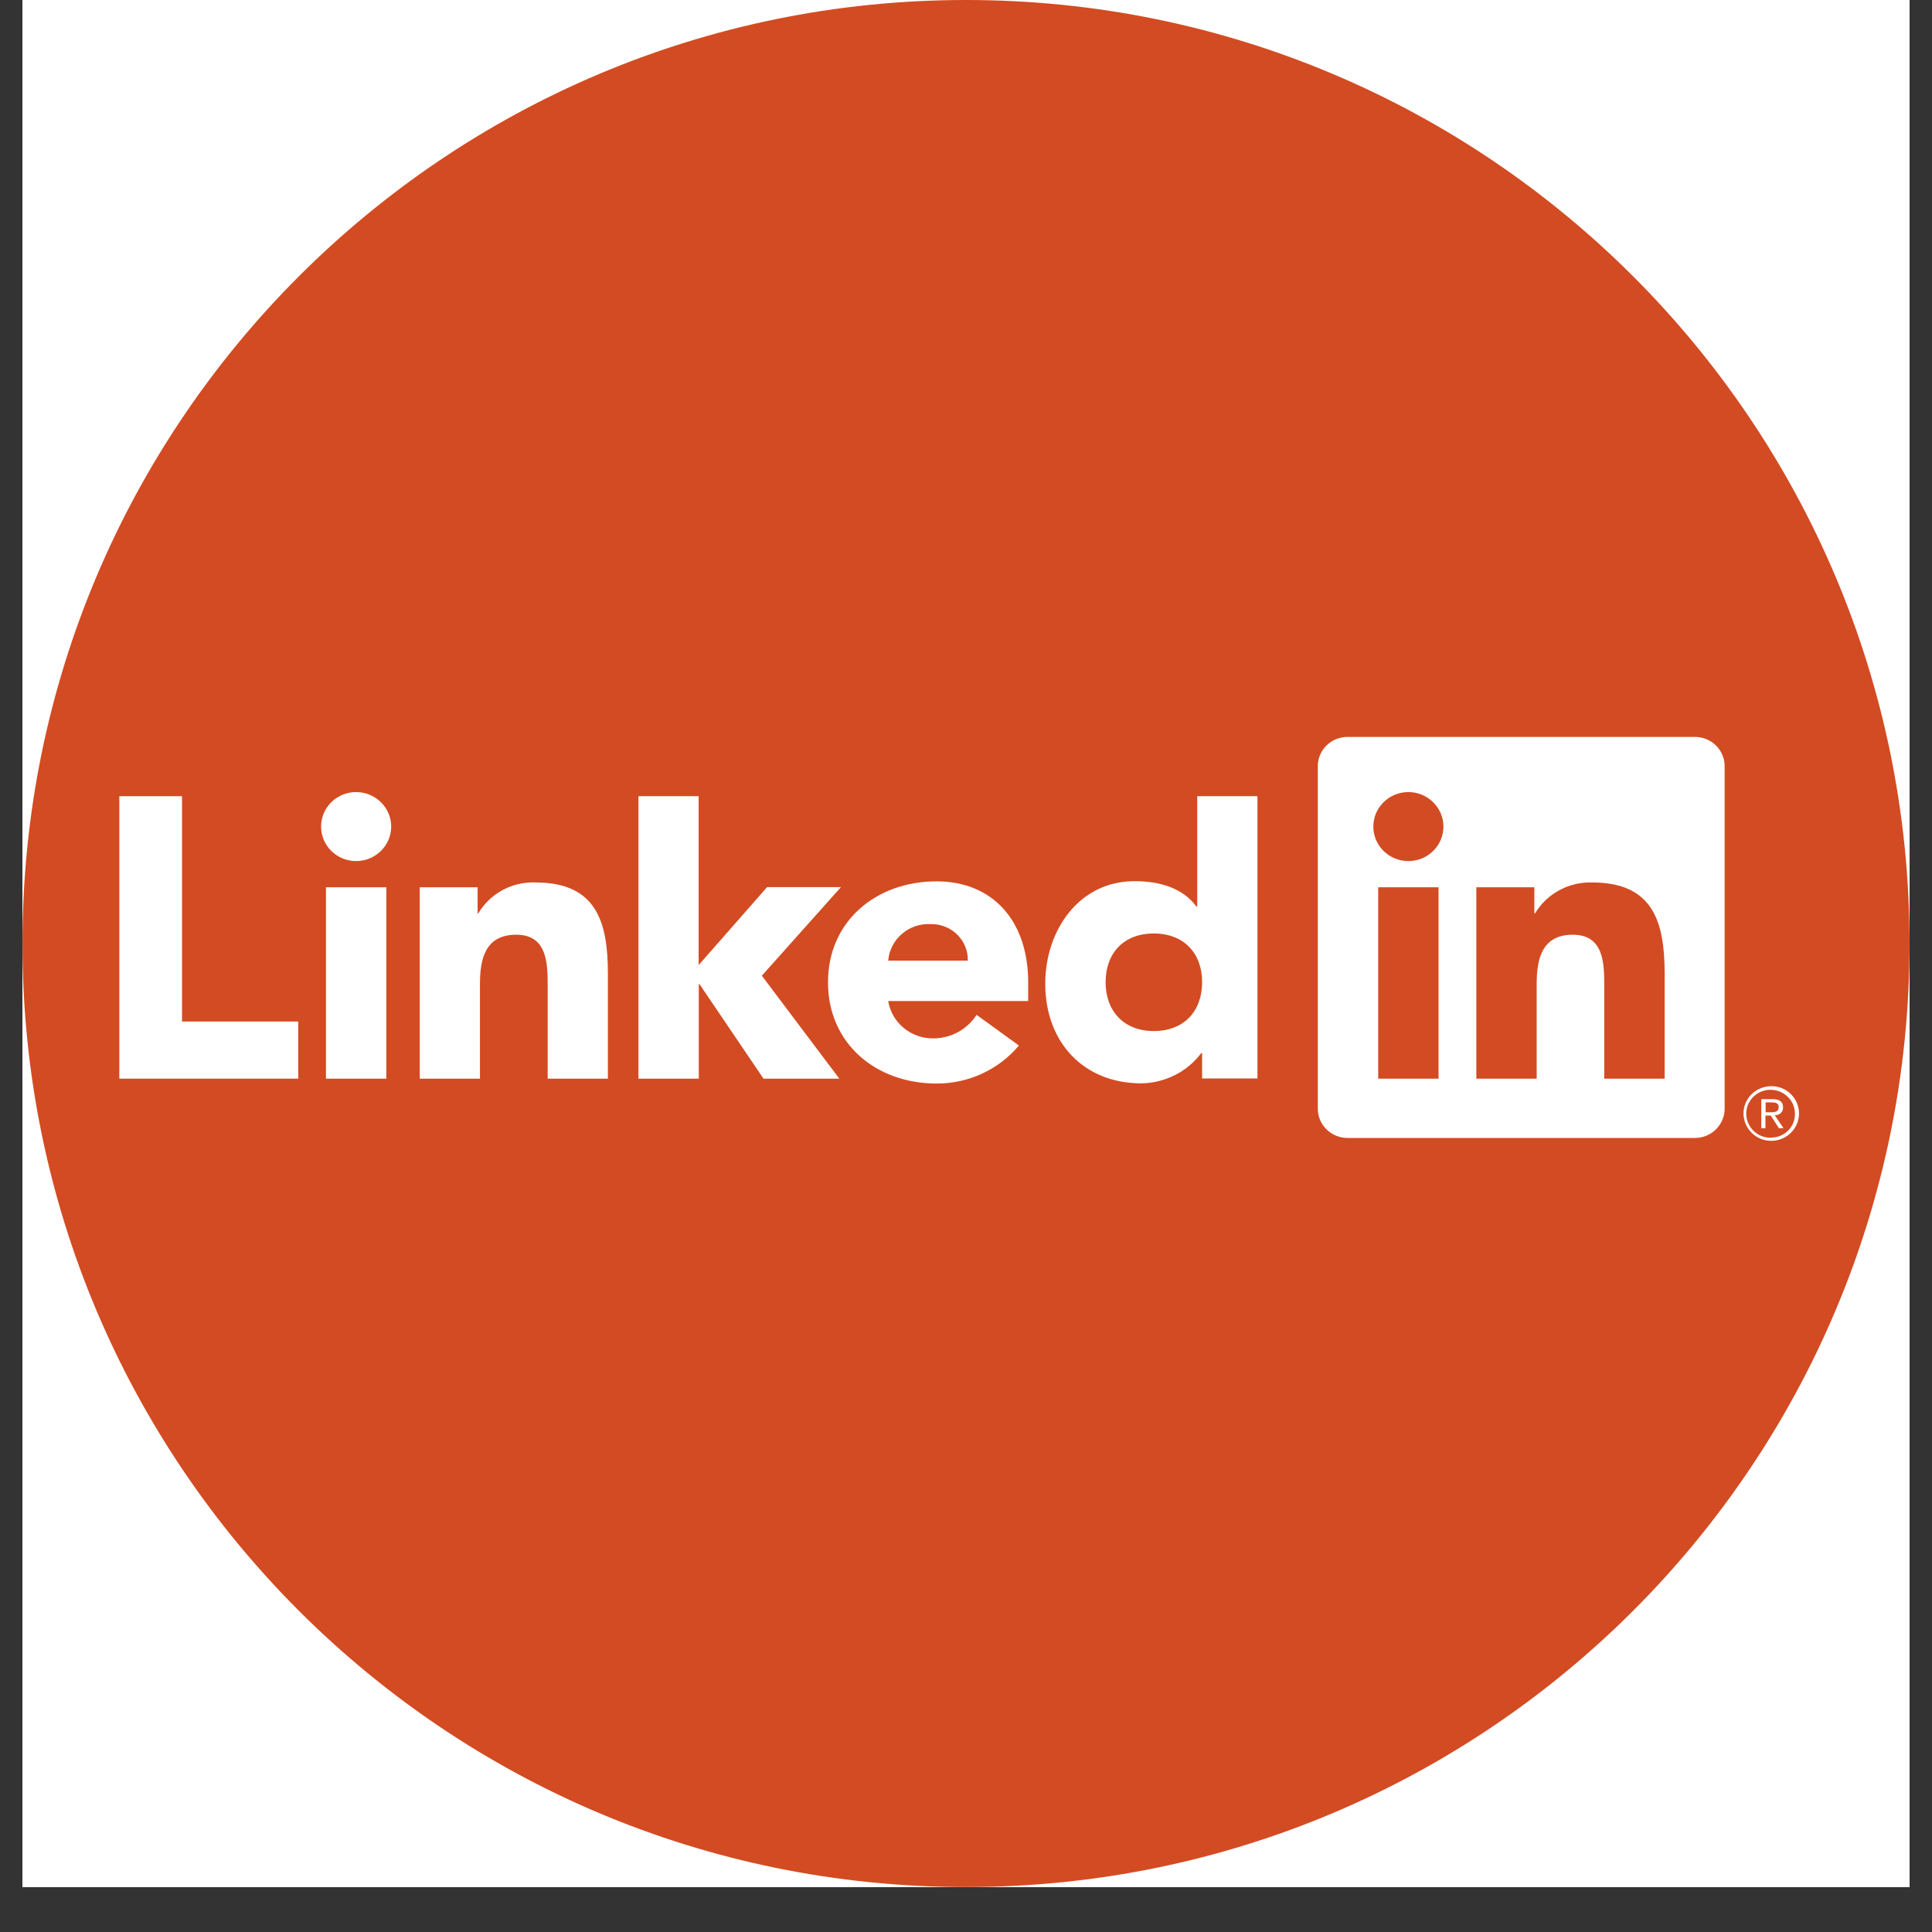 <svg xmlns="http://www.w3.org/2000/svg" xmlns:xlink="http://www.w3.org/1999/xlink" width="56" zoomAndPan="magnify" viewBox="0 0 42 42" height="56" preserveAspectRatio="xMidYMid meet" version="1.0"><rect x="0" y="0" width="42" height="42" fill="#333333" stroke="none"/><defs><clipPath id="0b4d0bc556"><path d="M 0.488 0 L 41.512 0 L 41.512 41.023 L 0.488 41.023 Z M 0.488 0 " clip-rule="nonzero"/></clipPath><clipPath id="73820c4b2e"><path d="M 0.488 0 L 41.512 0 L 41.512 41.023 L 0.488 41.023 Z M 0.488 0 " clip-rule="nonzero"/></clipPath><clipPath id="c39b441dc2"><path d="M 21 0 C 9.672 0 0.488 9.184 0.488 20.512 C 0.488 31.84 9.672 41.023 21 41.023 C 32.328 41.023 41.512 31.84 41.512 20.512 C 41.512 9.184 32.328 0 21 0 Z M 21 0 " clip-rule="nonzero"/></clipPath><clipPath id="605926ac4c"><path d="M 0.488 0 L 41.512 0 L 41.512 41.023 L 0.488 41.023 Z M 0.488 0 " clip-rule="nonzero"/></clipPath><clipPath id="f50b61a450"><path d="M 21 0 C 9.672 0 0.488 9.184 0.488 20.512 C 0.488 31.84 9.672 41.023 21 41.023 C 32.328 41.023 41.512 31.84 41.512 20.512 C 41.512 9.184 32.328 0 21 0 Z M 21 0 " clip-rule="nonzero"/></clipPath><clipPath id="fb9cb874aa"><rect x="0" width="42" y="0" height="42"/></clipPath><clipPath id="2d7c31f55e"><path d="M 38 23 L 39 23 L 39 24.805 L 38 24.805 Z M 38 23 " clip-rule="nonzero"/></clipPath><clipPath id="32cd2168bf"><path d="M 2.539 17 L 7 17 L 7 24 L 2.539 24 Z M 2.539 17 " clip-rule="nonzero"/></clipPath><clipPath id="b136bd2fe7"><path d="M 28 16.016 L 38 16.016 L 38 24.805 L 28 24.805 Z M 28 16.016 " clip-rule="nonzero"/></clipPath><clipPath id="973284ccdf"><path d="M 37 23 L 39.168 23 L 39.168 24.805 L 37 24.805 Z M 37 23 " clip-rule="nonzero"/></clipPath></defs><g clip-path="url(#0b4d0bc556)"><path fill="#ffffff" d="M 0.488 0 L 41.512 0 L 41.512 41.023 L 0.488 41.023 Z M 0.488 0 " fill-opacity="1" fill-rule="nonzero"/><path fill="#ffffff" d="M 0.488 0 L 41.512 0 L 41.512 41.023 L 0.488 41.023 Z M 0.488 0 " fill-opacity="1" fill-rule="nonzero"/></g><g clip-path="url(#73820c4b2e)"><g clip-path="url(#c39b441dc2)"><g transform="matrix(1, 0, 0, 1, 0, 0)"><g clip-path="url(#fb9cb874aa)"><g clip-path="url(#605926ac4c)"><g clip-path="url(#f50b61a450)"><path fill="#d34b22" d="M 0.488 0 L 41.512 0 L 41.512 41.023 L 0.488 41.023 Z M 0.488 0 " fill-opacity="1" fill-rule="nonzero"/></g></g></g></g></g></g><g clip-path="url(#2d7c31f55e)"><path fill="#ffffff" d="M 38.594 24.242 C 38.688 24.246 38.762 24.172 38.762 24.082 C 38.762 24.082 38.762 24.078 38.762 24.074 C 38.762 23.953 38.688 23.895 38.535 23.895 L 38.289 23.895 L 38.289 24.527 L 38.379 24.527 L 38.379 24.25 L 38.496 24.25 L 38.496 24.254 L 38.672 24.527 L 38.773 24.527 L 38.582 24.246 L 38.594 24.246 Z M 38.488 24.18 L 38.383 24.18 L 38.383 23.965 L 38.516 23.965 C 38.586 23.965 38.668 23.977 38.668 24.066 C 38.668 24.172 38.586 24.18 38.488 24.18 " fill-opacity="1" fill-rule="nonzero"/></g><g clip-path="url(#32cd2168bf)"><path fill="#ffffff" d="M 2.594 17.309 L 3.957 17.309 L 3.957 22.207 L 6.484 22.207 L 6.484 23.449 L 2.594 23.449 Z M 2.594 17.309 " fill-opacity="1" fill-rule="nonzero"/></g><path fill="#ffffff" d="M 7.086 19.289 L 8.398 19.289 L 8.398 23.449 L 7.086 23.449 Z M 7.742 17.219 C 8.16 17.219 8.504 17.555 8.504 17.969 C 8.504 18.383 8.16 18.719 7.742 18.719 C 7.32 18.719 6.98 18.383 6.98 17.969 C 6.98 17.555 7.32 17.219 7.742 17.219 " fill-opacity="1" fill-rule="nonzero"/><path fill="#ffffff" d="M 13.879 17.309 L 15.188 17.309 L 15.188 20.98 L 16.676 19.285 L 18.281 19.285 L 16.562 21.211 L 18.246 23.449 L 16.598 23.449 L 15.207 21.395 L 15.191 21.395 L 15.191 23.449 L 13.879 23.449 Z M 13.879 17.309 " fill-opacity="1" fill-rule="nonzero"/><path fill="#ffffff" d="M 9.125 19.289 L 10.383 19.289 L 10.383 19.855 L 10.398 19.855 C 10.656 19.422 11.133 19.164 11.641 19.184 C 12.969 19.184 13.215 20.047 13.215 21.164 L 13.215 23.449 L 11.906 23.449 L 11.906 21.426 C 11.906 20.941 11.895 20.32 11.223 20.32 C 10.547 20.32 10.434 20.848 10.434 21.391 L 10.434 23.449 L 9.125 23.449 Z M 9.125 19.289 " fill-opacity="1" fill-rule="nonzero"/><path fill="#ffffff" d="M 21.039 20.883 C 21.051 20.457 20.707 20.102 20.273 20.09 C 20.262 20.09 20.25 20.09 20.234 20.09 C 19.762 20.062 19.348 20.414 19.309 20.883 Z M 22.152 22.727 C 21.711 23.254 21.051 23.559 20.359 23.555 C 19.047 23.555 18 22.691 18 21.355 C 18 20.023 19.047 19.16 20.359 19.16 C 21.582 19.16 22.352 20.02 22.352 21.355 L 22.352 21.762 L 19.309 21.762 C 19.387 22.238 19.809 22.582 20.297 22.574 C 20.676 22.57 21.027 22.379 21.23 22.062 L 22.148 22.727 Z M 22.152 22.727 " fill-opacity="1" fill-rule="nonzero"/><path fill="#ffffff" d="M 25.082 20.293 C 24.426 20.293 24.035 20.723 24.035 21.352 C 24.035 21.98 24.43 22.414 25.082 22.414 C 25.738 22.414 26.133 21.984 26.133 21.352 C 26.133 20.723 25.738 20.293 25.082 20.293 M 27.34 23.445 L 26.133 23.445 L 26.133 22.895 L 26.113 22.895 C 25.809 23.301 25.324 23.543 24.812 23.551 C 23.551 23.551 22.723 22.652 22.723 21.387 C 22.723 20.223 23.457 19.156 24.664 19.156 C 25.203 19.156 25.711 19.301 26.008 19.707 L 26.027 19.707 L 26.027 17.309 L 27.336 17.309 L 27.336 23.445 Z M 27.34 23.445 " fill-opacity="1" fill-rule="nonzero"/><g clip-path="url(#b136bd2fe7)"><path fill="#ffffff" d="M 36.184 23.449 L 34.875 23.449 L 34.875 21.426 C 34.875 20.945 34.867 20.32 34.191 20.32 C 33.52 20.32 33.406 20.848 33.406 21.391 L 33.406 23.449 L 32.094 23.449 L 32.094 19.289 L 33.355 19.289 L 33.355 19.855 L 33.371 19.855 C 33.629 19.426 34.105 19.168 34.613 19.184 C 35.941 19.184 36.188 20.047 36.188 21.168 L 36.188 23.449 Z M 30.617 18.719 C 30.195 18.719 29.855 18.383 29.855 17.969 C 29.855 17.555 30.195 17.219 30.617 17.219 C 31.035 17.219 31.379 17.555 31.379 17.969 C 31.379 18.383 31.039 18.719 30.617 18.719 M 31.273 23.449 L 29.961 23.449 L 29.961 19.289 L 31.273 19.289 Z M 36.84 16.02 L 29.301 16.02 C 28.945 16.016 28.652 16.297 28.648 16.648 L 28.648 24.109 C 28.652 24.461 28.945 24.742 29.301 24.738 L 36.84 24.738 C 37.195 24.742 37.488 24.461 37.492 24.109 L 37.492 16.648 C 37.488 16.297 37.195 16.016 36.84 16.02 " fill-opacity="1" fill-rule="nonzero"/></g><g clip-path="url(#973284ccdf)"><path fill="#ffffff" d="M 38.5 23.613 C 38.168 23.617 37.898 23.883 37.902 24.211 C 37.906 24.539 38.18 24.805 38.512 24.801 C 38.844 24.797 39.113 24.527 39.109 24.199 C 39.105 23.875 38.84 23.613 38.512 23.613 L 38.5 23.613 M 38.5 24.734 C 38.207 24.738 37.969 24.508 37.961 24.219 C 37.957 23.934 38.191 23.695 38.48 23.691 C 38.773 23.688 39.016 23.914 39.02 24.203 L 39.02 24.211 C 39.027 24.492 38.797 24.727 38.512 24.73 L 38.5 24.73 " fill-opacity="1" fill-rule="nonzero"/></g></svg>